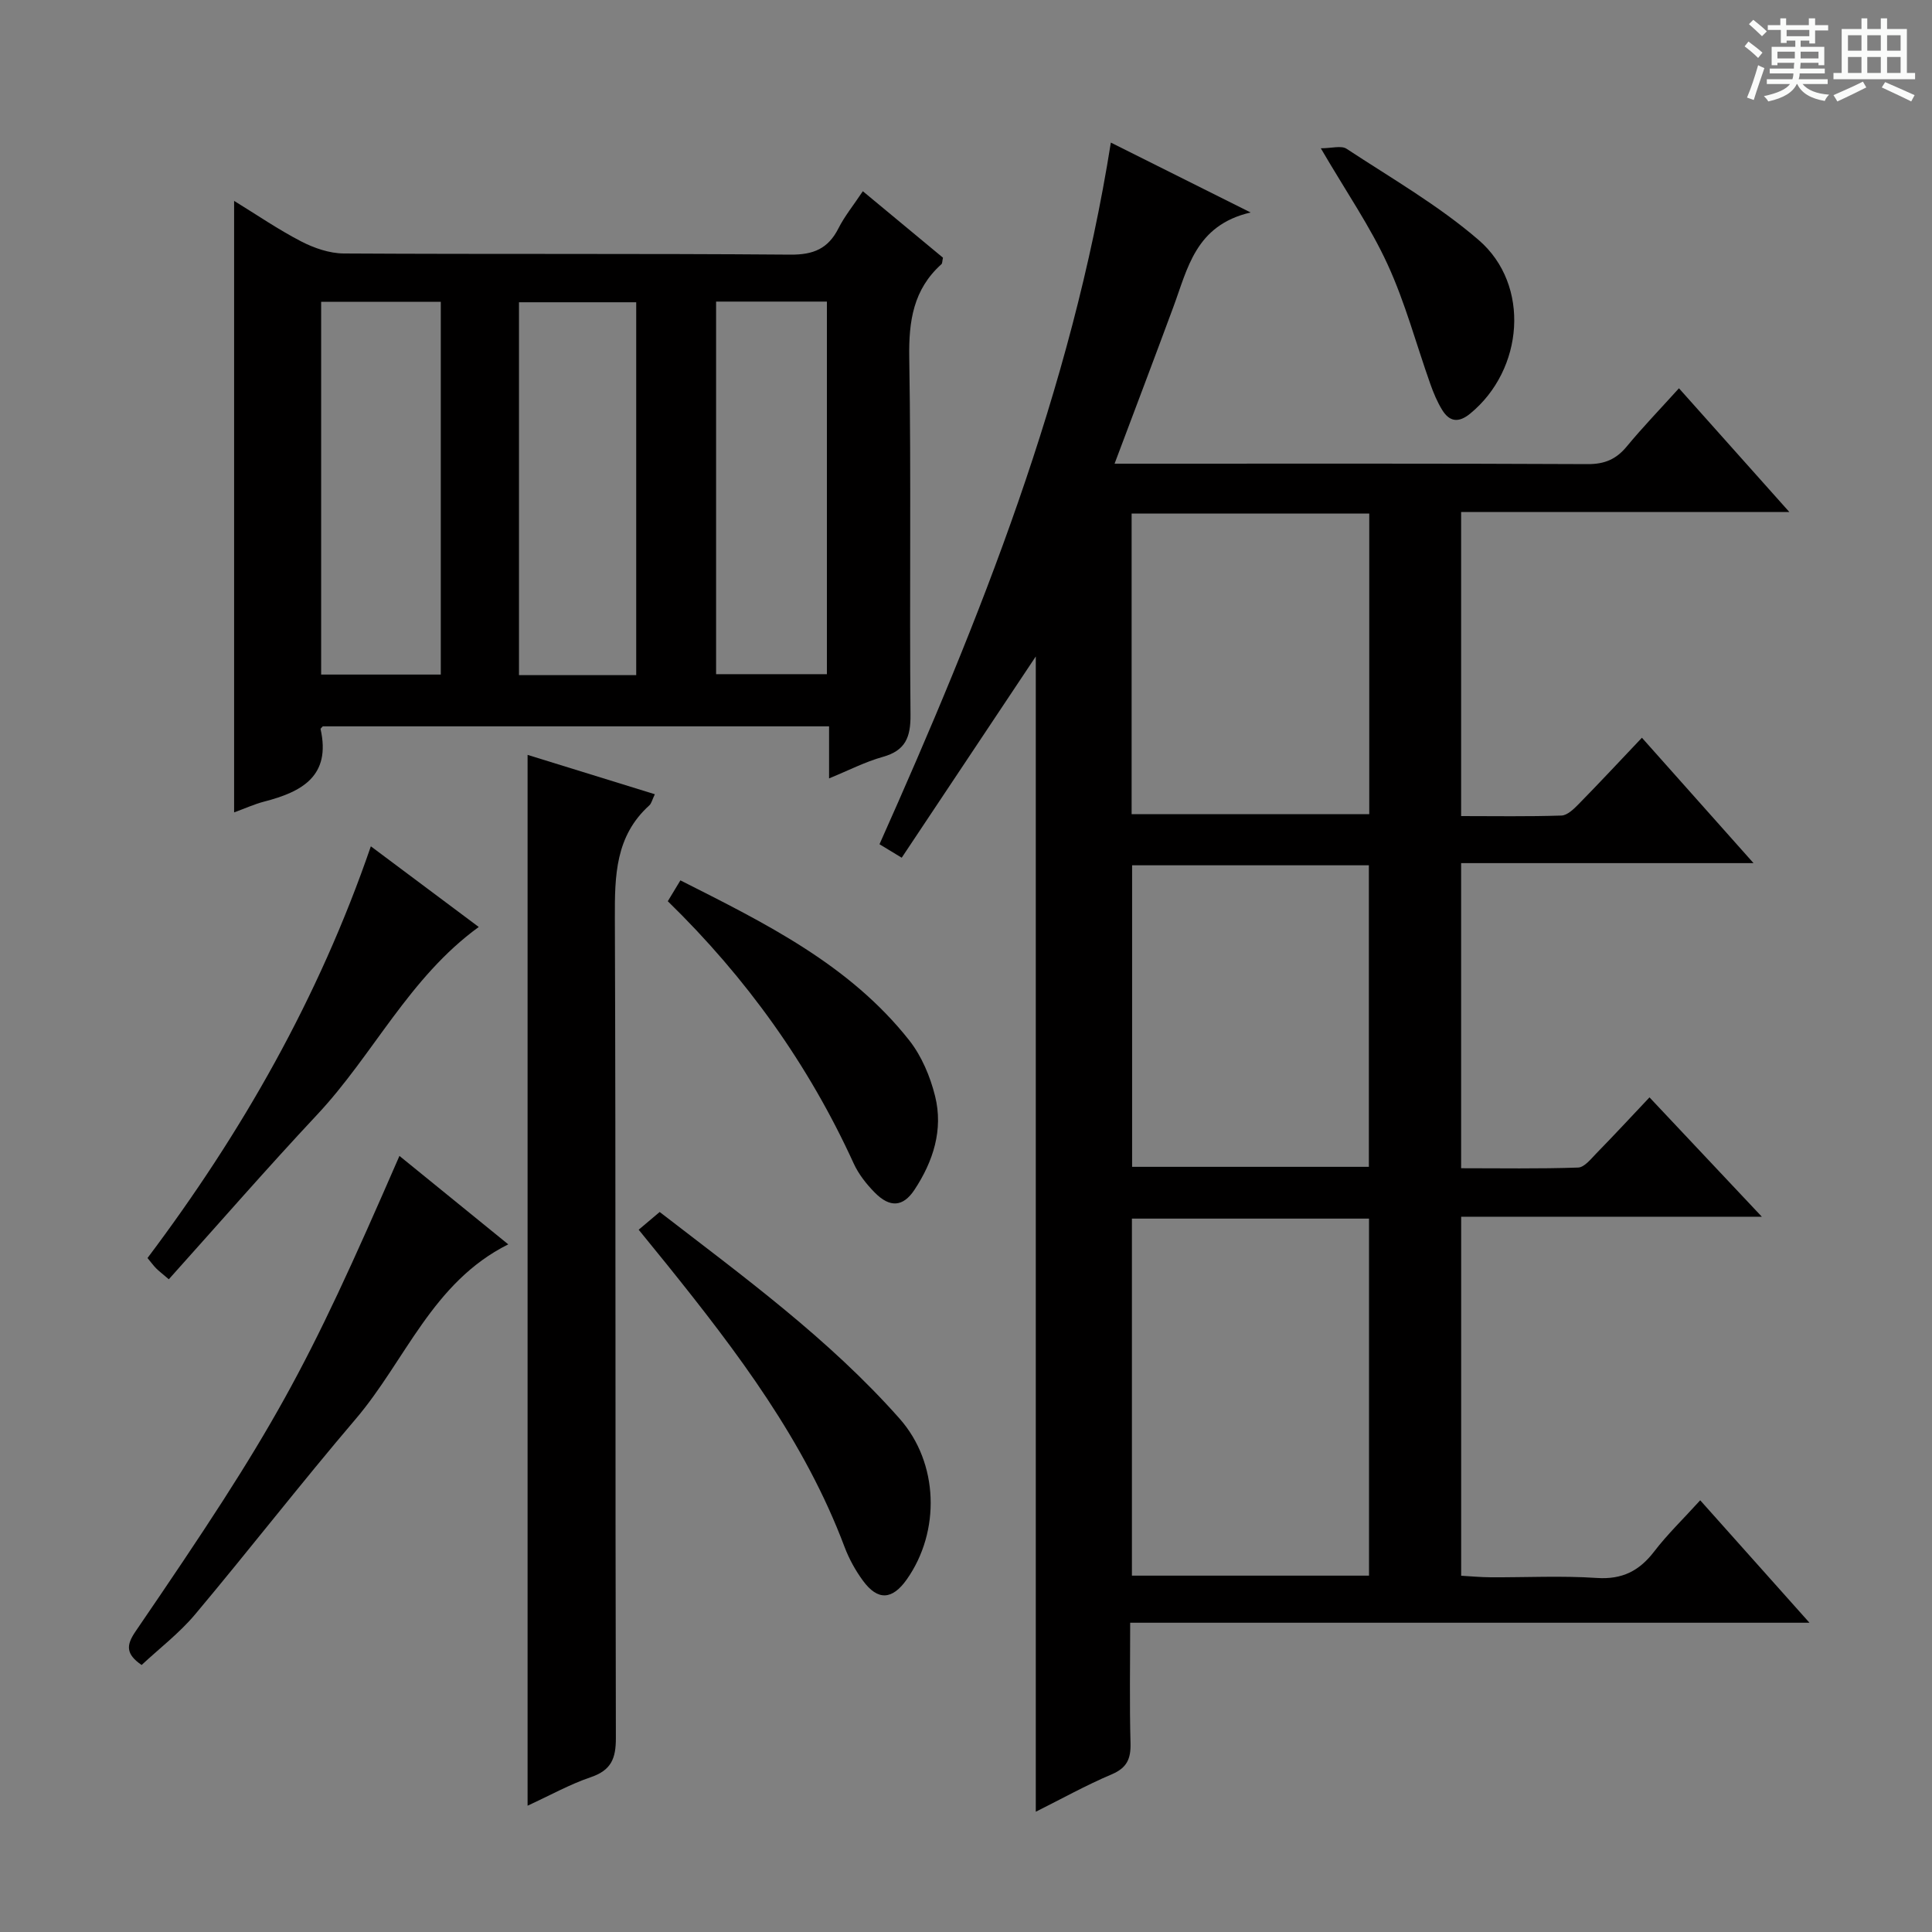<svg enable-background="new 0 0 400 400" viewBox="0 0 400 400" xmlns="http://www.w3.org/2000/svg"><rect x="0" y="0" width="400" height="400" fill="#808080" stroke="none"/><path d="m361.2 9.6.8-1c.9.7 1.9 1.4 2.9 2.3l-.9 1.1c-1-1-2-1.8-2.8-2.4zm.5 10.6c.9-2.1 1.6-4.3 2.3-6.7.4.2.8.4 1.3.6-.7 2.1-1.5 4.3-2.2 6.6zm.4-15.2.9-.9c1 .8 2 1.6 2.8 2.4l-1 1c-.9-.9-1.8-1.7-2.7-2.5zm12.5-1.2h1.2v1.4h2.7v1.1h-2.7v2.7h-1.2v-.6h-1.8v1.3h4.9v3.8h-1.2v-.5h-3.7c0 .4-.1.9-.1 1.2h5.1v1h-5.2c0 .5-.1.9-.2 1.2h6v1h-5.2c1.1 1.3 2.9 2 5.5 2.2-.4.4-.7.8-.9 1.3-2.9-.5-4.8-1.6-5.7-3.5h-.1c-.8 1.7-2.7 2.9-5.9 3.6-.2-.4-.6-.8-.9-1.1 2.8-.6 4.6-1.4 5.4-2.5h-4.8v-1h5.3c.1-.3.2-.7.2-1.2h-4.9v-1h5c0-.4 0-.8.1-1.2h-3.5v.5h-1.2v-3.8h4.9v-1.3h-1.8v.5h-1.2v-2.7h-2.7v-1h2.6v-1.4h1.2v1.4h4.7v-1.4zm-6.6 8.3h3.6c0-.4 0-.9 0-1.4h-3.6zm1.9-4.6h4.7v-1.3h-4.7zm6.6 3.2h-3.7v1.4h3.7z" fill="#fafbfa"/><path d="m385.3 3.8h1.3v2.2h2.8v-2.2h1.3v2.2h4.1v9.1h1.7v1.3h-16.9v-1.3h1.7v-9.1h4.1v-2.2zm.4 13.1.7 1.2c-1.8.9-3.8 1.9-6 2.9-.2-.4-.5-.8-.8-1.3 2.3-1 4.3-1.9 6.1-2.8zm-3.1-6.4h2.8v-3.2h-2.8zm0 4.6h2.8v-3.3h-2.8zm4-4.6h2.8v-3.2h-2.8zm0 4.6h2.8v-3.3h-2.8zm3.7 1.9c2.1.9 4.1 1.8 6.1 2.7l-.7 1.3c-2.2-1.1-4.2-2-6.1-2.9zm3.2-9.7h-2.8v3.2h2.8zm-2.8 7.8h2.8v-3.3h-2.8z" fill="#fafbfa"/><g fill="#010000"><path d="m339.94 152.74c8.03 9.02 15.21 17.09 23.11 25.96-20.64 0-40.43 0-60.54 0v63.17c8.06 0 16.15.14 24.22-.14 1.3-.04 2.66-1.79 3.79-2.95 3.6-3.68 7.1-7.46 10.99-11.58 7.83 8.32 15.15 16.1 23.26 24.71-21.45 0-41.68 0-62.25 0v74.33c1.95.11 4.03.31 6.1.32 7.33.04 14.69-.35 21.99.14 5.25.35 8.79-1.46 11.88-5.49 2.72-3.55 5.98-6.69 9.52-10.59 7.41 8.3 14.64 16.4 22.62 25.35-47.33 0-93.66 0-140.64 0 0 8.7-.15 16.81.07 24.91.09 3.25-.72 5.13-3.9 6.48-5.31 2.25-10.38 5.08-15.71 7.74 0-80.2 0-159.86 0-239.19-9.06 13.6-18.31 27.49-27.76 41.67-2.07-1.26-3.27-1.99-4.6-2.79 20.87-46.73 39.77-93.95 47.9-145.27 9.52 4.76 18.51 9.26 28.94 14.47-11.46 2.65-13.04 11.64-16.03 19.65-3.91 10.57-7.9 21.1-12.14 32.36h5.46c30.83 0 61.66-.06 92.49.09 3.52.02 5.91-1.01 8.1-3.66 3.28-3.97 6.87-7.69 10.8-12.04 7.51 8.42 14.82 16.62 22.85 25.61-23.22 0-45.42 0-67.95 0v62.96c6.93 0 13.86.12 20.77-.11 1.22-.04 2.56-1.35 3.56-2.37 4.29-4.37 8.47-8.86 13.1-13.74zm-56.5 173.48c0-24.9 0-49.43 0-73.92-16.62 0-32.85 0-49.09 0v73.92zm-49.15-219.9v62.25h49.2c0-20.98 0-41.52 0-62.25-16.55 0-32.76 0-49.2 0zm.1 72.83v62.43h49.02c0-21.02 0-41.68 0-62.43-16.53 0-32.63 0-49.02 0z"/><path d="m171.65 161.16c0-3.84 0-7.12 0-10.78-35.28 0-70.13 0-104.82 0-.26.31-.49.46-.46.56 2.19 9.72-3.85 13-11.64 15.01-2.05.53-4.01 1.43-6.26 2.25 0-42.2 0-84.04 0-126.61 4.68 2.87 9.13 5.93 13.88 8.39 2.67 1.38 5.86 2.48 8.82 2.5 30.83.18 61.66-.01 92.48.24 4.79.04 7.82-1.25 9.95-5.46 1.26-2.5 3.08-4.72 5.04-7.67 5.67 4.7 11.2 9.29 16.59 13.76-.16.74-.12 1.18-.32 1.35-5.81 5.22-6.78 11.75-6.66 19.31.41 24.66.03 49.32.26 73.98.04 4.65-1.04 7.41-5.75 8.72-3.62 1.01-7.03 2.78-11.11 4.45zm-80.39-98.68c-8.4 0-16.46 0-24.77 0v77.18h24.77c0-25.84 0-51.4 0-77.18zm40.46 77.3c0-25.99 0-51.54 0-77.2-8.31 0-16.35 0-24.27 0v77.2zm16.54-.2h22.94c0-25.92 0-51.49 0-77.14-7.82 0-15.25 0-22.94 0z"/><path d="m135.58 164.44c-.57 1.17-.7 1.91-1.15 2.31-7.03 6.35-7.16 14.55-7.13 23.26.21 56.61.06 113.23.21 169.84.01 4.27-.99 6.67-5.2 8.1-4.34 1.47-8.4 3.75-13.08 5.9 0-72.69 0-144.69 0-217.56 8.74 2.7 17.31 5.35 26.35 8.15z"/><path d="m82.7 239.32c7.68 6.24 14.97 12.17 22.53 18.31-15.73 7.85-21.28 24.07-31.59 36.16-11.32 13.28-22.03 27.09-33.25 40.46-3.27 3.89-7.41 7.05-11.07 10.47-3.34-2.3-3.17-4.14-1.28-6.92 29.11-42.6 34.98-53.25 54.66-98.48z"/><path d="m132.23 254.6c1.53-1.29 2.78-2.35 4.35-3.67 17.28 13.34 35.04 26.26 49.66 42.77 8.15 9.2 8.49 23.38 1.5 33.3-3.01 4.26-6 4.45-9.07.27-1.56-2.12-2.88-4.52-3.81-6.98-8.26-21.97-22.2-40.35-36.7-58.39-1.77-2.18-3.55-4.36-5.93-7.3z"/><path d="m34.95 264.86c-1.39-1.2-2.06-1.69-2.63-2.27s-1.05-1.25-1.78-2.13c19.51-25.93 35.43-53.79 46.24-85.24 7.76 5.8 15 11.21 22.34 16.7-14.44 10.49-21.84 26.47-33.45 38.85-10.33 11.03-20.26 22.44-30.72 34.09z"/><path d="m138.26 186.59c.84-1.38 1.57-2.6 2.61-4.32 17.53 8.86 34.97 17.41 47.37 33.11 2.57 3.26 4.35 7.49 5.36 11.56 1.73 6.95-.39 13.52-4.26 19.38-2.38 3.61-5.12 3.75-8.24.58-1.72-1.75-3.34-3.8-4.35-6.01-9.35-20.49-22.24-38.46-38.49-54.3z"/><path d="m273.46 30.7c2.25 0 4.23-.62 5.33.1 9.27 6.1 19.02 11.7 27.37 18.91 10.76 9.29 9.31 26.84-1.77 35.92-2.37 1.94-4.25 1.74-5.78-.72-1.04-1.68-1.82-3.55-2.48-5.42-2.93-8.26-5.19-16.81-8.84-24.74-3.57-7.8-8.53-14.97-13.83-24.05z"/></g></svg>